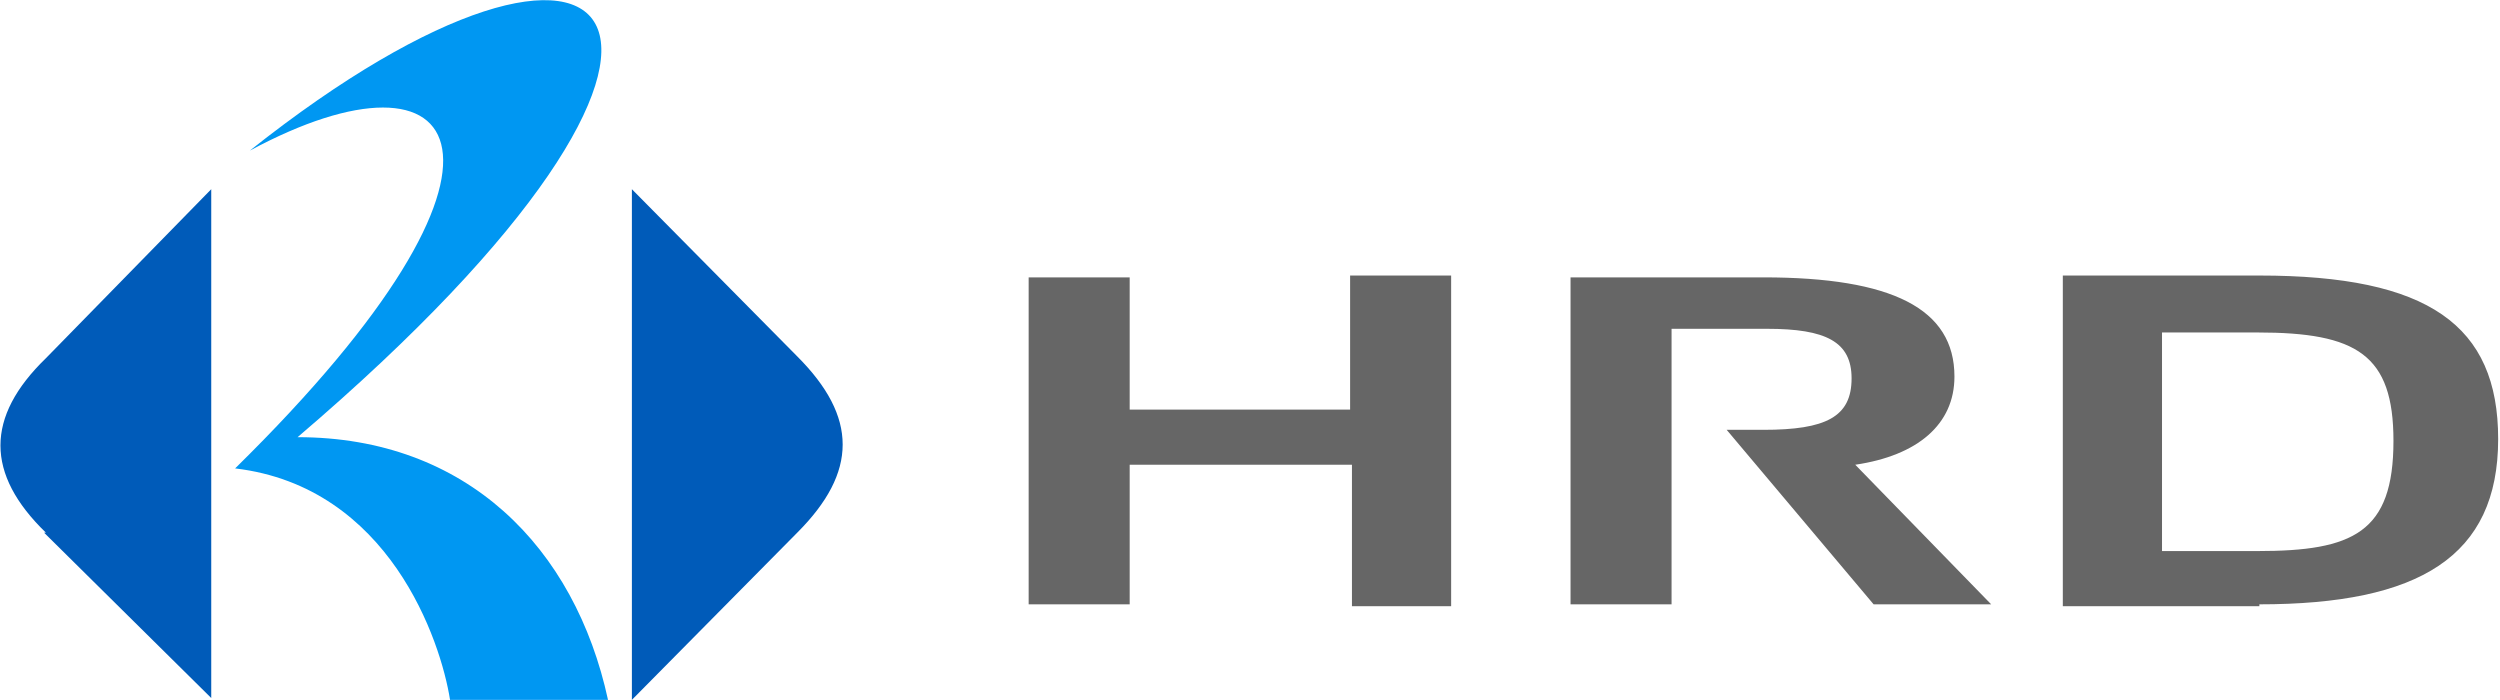 <svg xmlns="http://www.w3.org/2000/svg" viewBox="0 0 136.1 38.1"><g data-name="レイヤー 2"><path d="M73.6 33v-7.7H61.5v7.6H56V15.1h5.5v7.2h12V15H79v18zM94 23.4h2c3.4 0 4.8-.7 4.8-2.8 0-2-1.4-2.7-4.6-2.7H91v15h-5.5V15.1H96c7 0 10.4 1.7 10.4 5.4 0 2.6-2 4.3-5.4 4.8l7.4 7.6H102zm29 9.6h-10.7V15H123c9.2 0 13 2.7 13 8.9 0 6.4-4.3 9-13 9zm0-14.9h-5.3V30h5.2c5.2 0 7.4-1 7.4-6 0-4.7-2-5.9-7.4-5.9z" style="fill:#666"/><path fill="#005bb9" d="m2.4 29 9.1 9V10.3l-9 9.2c-3.3 3.2-3.3 6.3 0 9.5zm41-9.6-9-9.1v27.8l9-9.1c3.3-3.3 3.3-6.3 0-9.6z"/><path fill="#0097f2" d="M13.6 8.2C34-8 42.7 1.2 16.2 23.8c9.2 0 15.1 6 16.9 14.3h-8.6c-.5-3.2-3.3-11.6-11.7-12.6 17.3-17 12.5-23.6.8-17.3z"/></g></svg>
